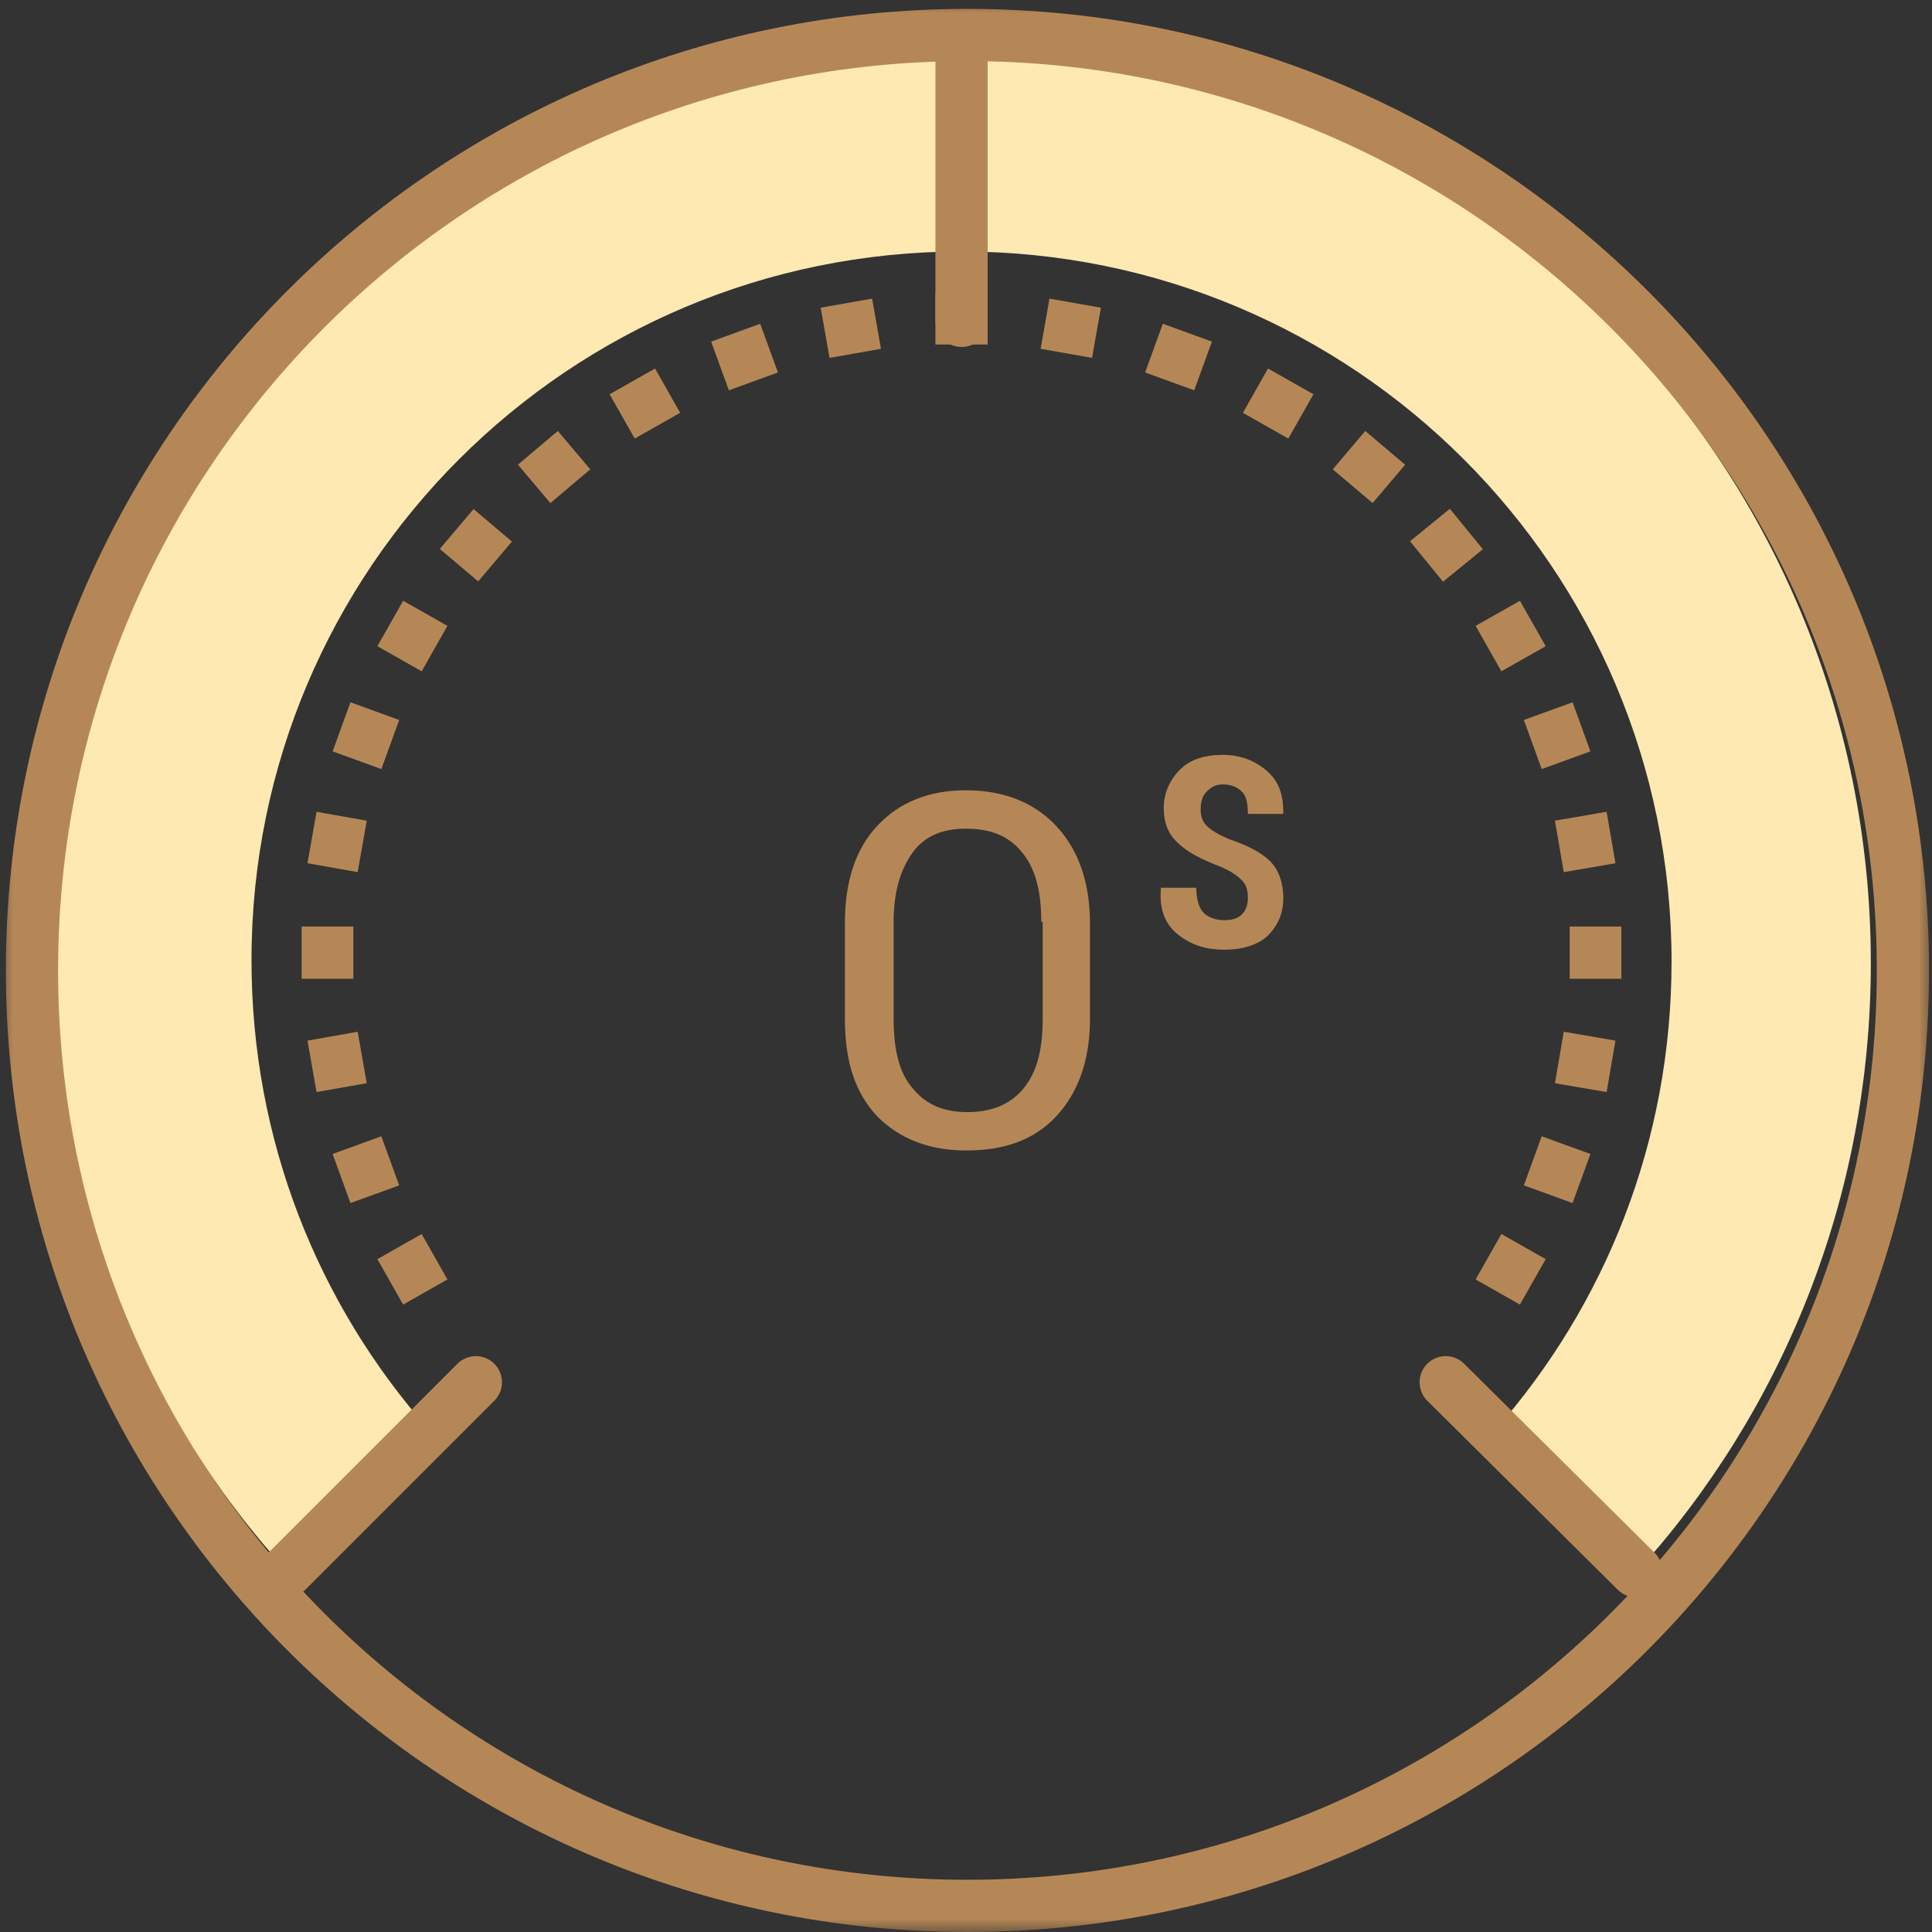 <svg width="74" height="74" viewBox="0 0 74 74" fill="none" xmlns="http://www.w3.org/2000/svg">
<rect x="0" y="0" width="74" height="74" fill="#333333" stroke="none"/>
<mask id="mask0_2_623" style="mask-type:alpha" maskUnits="userSpaceOnUse" x="0" y="0" width="74" height="74">
<rect width="74" height="74" fill="#D9D9D9"/>
</mask>
<g mask="url(#mask0_2_623)">
<path d="M41.748 39.034C41.748 40.617 41.295 41.861 40.447 42.765C39.599 43.67 38.468 44.066 36.998 44.066C35.585 44.066 34.454 43.613 33.606 42.765C32.758 41.861 32.362 40.673 32.362 39.034V35.358C32.362 33.775 32.758 32.532 33.606 31.627C34.454 30.722 35.585 30.27 36.998 30.27C38.412 30.27 39.599 30.722 40.447 31.627C41.295 32.532 41.748 33.775 41.748 35.358V39.034ZM39.882 35.302C39.882 34.115 39.656 33.267 39.147 32.645C38.638 32.023 37.959 31.74 36.998 31.74C36.094 31.74 35.415 32.023 34.963 32.645C34.511 33.267 34.228 34.115 34.228 35.302V39.034C34.228 40.221 34.454 41.126 34.963 41.691C35.472 42.313 36.15 42.596 37.055 42.596C37.959 42.596 38.694 42.313 39.203 41.691C39.712 41.069 39.938 40.221 39.938 39.034V35.302H39.882Z" fill="#B68756"/>
<path d="M36.829 2C17.605 2 2 17.605 2 36.829C2 45.819 5.392 54.017 10.99 60.18L16.418 54.752C12.177 49.946 9.633 43.67 9.633 36.772C9.633 21.789 21.789 9.633 36.829 9.633V2Z" fill="#FFE9B3"/>
<path d="M36.829 2V9.633C51.868 9.633 64.024 21.789 64.024 36.829C64.024 43.727 61.48 50.002 57.239 54.808L62.667 60.236C68.265 54.073 71.657 45.875 71.657 36.885C71.657 17.605 56.052 2 36.829 2Z" fill="#FFE9B3"/>
<path d="M37.055 73C56.844 73 72.886 56.958 72.886 37.17C72.886 17.381 56.844 1.34 37.055 1.34C17.267 1.34 1.225 17.381 1.225 37.17C1.225 56.958 17.267 73 37.055 73Z" stroke="#B68756" stroke-width="2" stroke-miterlimit="10" stroke-linecap="round" stroke-linejoin="round"/>
<path d="M36.829 2V12.29" stroke="#B68756" stroke-width="2" stroke-miterlimit="10" stroke-linecap="round" stroke-linejoin="round"/>
<path d="M10.99 60.18L18.227 52.943" stroke="#B68756" stroke-width="2" stroke-miterlimit="10" stroke-linecap="round" stroke-linejoin="round"/>
<path d="M62.667 60.18L55.374 52.943" stroke="#B68756" stroke-width="2" stroke-miterlimit="10" stroke-linecap="round" stroke-linejoin="round"/>
<path d="M36.829 11.216V13.195" stroke="#B68756" stroke-width="2" stroke-miterlimit="10" stroke-linejoin="round"/>
<path d="M32.419 11.612L32.758 13.534" stroke="#B68756" stroke-width="2" stroke-miterlimit="10" stroke-linejoin="round"/>
<path d="M28.178 12.743L28.857 14.608" stroke="#B68756" stroke-width="2" stroke-miterlimit="10" stroke-linejoin="round"/>
<path d="M24.22 14.608L25.181 16.305" stroke="#B68756" stroke-width="2" stroke-miterlimit="10" stroke-linejoin="round"/>
<path d="M20.602 17.153L21.845 18.623" stroke="#B68756" stroke-width="2" stroke-miterlimit="10" stroke-linejoin="round"/>
<path d="M17.492 20.262L18.962 21.506" stroke="#B68756" stroke-width="2" stroke-miterlimit="10" stroke-linejoin="round"/>
<path d="M14.948 23.881L16.644 24.842" stroke="#B68756" stroke-width="2" stroke-miterlimit="10" stroke-linejoin="round"/>
<path d="M13.082 27.839L14.948 28.517" stroke="#B68756" stroke-width="2" stroke-miterlimit="10" stroke-linejoin="round"/>
<path d="M11.951 32.079L13.873 32.419" stroke="#B68756" stroke-width="2" stroke-miterlimit="10" stroke-linejoin="round"/>
<path d="M11.555 36.489H13.534" stroke="#B68756" stroke-width="2" stroke-miterlimit="10" stroke-linejoin="round"/>
<path d="M11.951 40.843L13.873 40.504" stroke="#B68756" stroke-width="2" stroke-miterlimit="10" stroke-linejoin="round"/>
<path d="M13.082 45.14L14.948 44.462" stroke="#B68756" stroke-width="2" stroke-miterlimit="10" stroke-linejoin="round"/>
<path d="M14.948 49.098L16.644 48.136" stroke="#B68756" stroke-width="2" stroke-miterlimit="10" stroke-linejoin="round"/>
<path d="M41.182 11.612L40.843 13.534" stroke="#B68756" stroke-width="2" stroke-miterlimit="10" stroke-linejoin="round"/>
<path d="M45.479 12.743L44.801 14.608" stroke="#B68756" stroke-width="2" stroke-miterlimit="10" stroke-linejoin="round"/>
<path d="M49.437 14.608L48.476 16.305" stroke="#B68756" stroke-width="2" stroke-miterlimit="10" stroke-linejoin="round"/>
<path d="M53.056 17.153L51.812 18.623" stroke="#B68756" stroke-width="2" stroke-miterlimit="10" stroke-linejoin="round"/>
<path d="M56.165 20.262L54.639 21.506" stroke="#B68756" stroke-width="2" stroke-miterlimit="10" stroke-linejoin="round"/>
<path d="M58.71 23.881L57.013 24.842" stroke="#B68756" stroke-width="2" stroke-miterlimit="10" stroke-linejoin="round"/>
<path d="M60.575 27.839L58.709 28.517" stroke="#B68756" stroke-width="2" stroke-miterlimit="10" stroke-linejoin="round"/>
<path d="M61.706 32.079L59.727 32.419" stroke="#B68756" stroke-width="2" stroke-miterlimit="10" stroke-linejoin="round"/>
<path d="M62.102 36.489H60.123" stroke="#B68756" stroke-width="2" stroke-miterlimit="10" stroke-linejoin="round"/>
<path d="M61.706 40.843L59.727 40.504" stroke="#B68756" stroke-width="2" stroke-miterlimit="10" stroke-linejoin="round"/>
<path d="M60.575 45.14L58.709 44.462" stroke="#B68756" stroke-width="2" stroke-miterlimit="10" stroke-linejoin="round"/>
<path d="M58.71 49.098L57.013 48.136" stroke="#B68756" stroke-width="2" stroke-miterlimit="10" stroke-linejoin="round"/>
<path d="M47.797 34.397C47.797 34.115 47.741 33.889 47.571 33.719C47.402 33.549 47.175 33.38 46.78 33.21C46.045 32.927 45.479 32.645 45.14 32.305C44.744 31.966 44.575 31.514 44.575 30.948C44.575 30.383 44.801 29.874 45.197 29.478C45.592 29.083 46.158 28.913 46.836 28.913C47.515 28.913 48.08 29.139 48.532 29.535C48.985 29.931 49.154 30.439 49.154 31.118V31.175H47.797C47.797 30.779 47.741 30.496 47.571 30.326C47.402 30.157 47.175 30.044 46.836 30.044C46.554 30.044 46.384 30.157 46.214 30.326C46.045 30.496 45.988 30.722 45.988 31.005C45.988 31.231 46.045 31.457 46.214 31.627C46.384 31.797 46.667 31.966 47.062 32.136C47.741 32.362 48.306 32.645 48.646 32.984C48.985 33.323 49.154 33.832 49.154 34.397C49.154 35.019 48.928 35.472 48.532 35.867C48.137 36.207 47.571 36.376 46.893 36.376C46.214 36.376 45.649 36.207 45.14 35.811C44.631 35.415 44.405 34.85 44.462 34.058V34.002H45.819C45.819 34.454 45.932 34.793 46.101 34.963C46.271 35.132 46.554 35.245 46.893 35.245C47.175 35.245 47.402 35.189 47.571 35.019C47.741 34.85 47.797 34.623 47.797 34.397Z" fill="#B68756"/>
</g>
</svg>